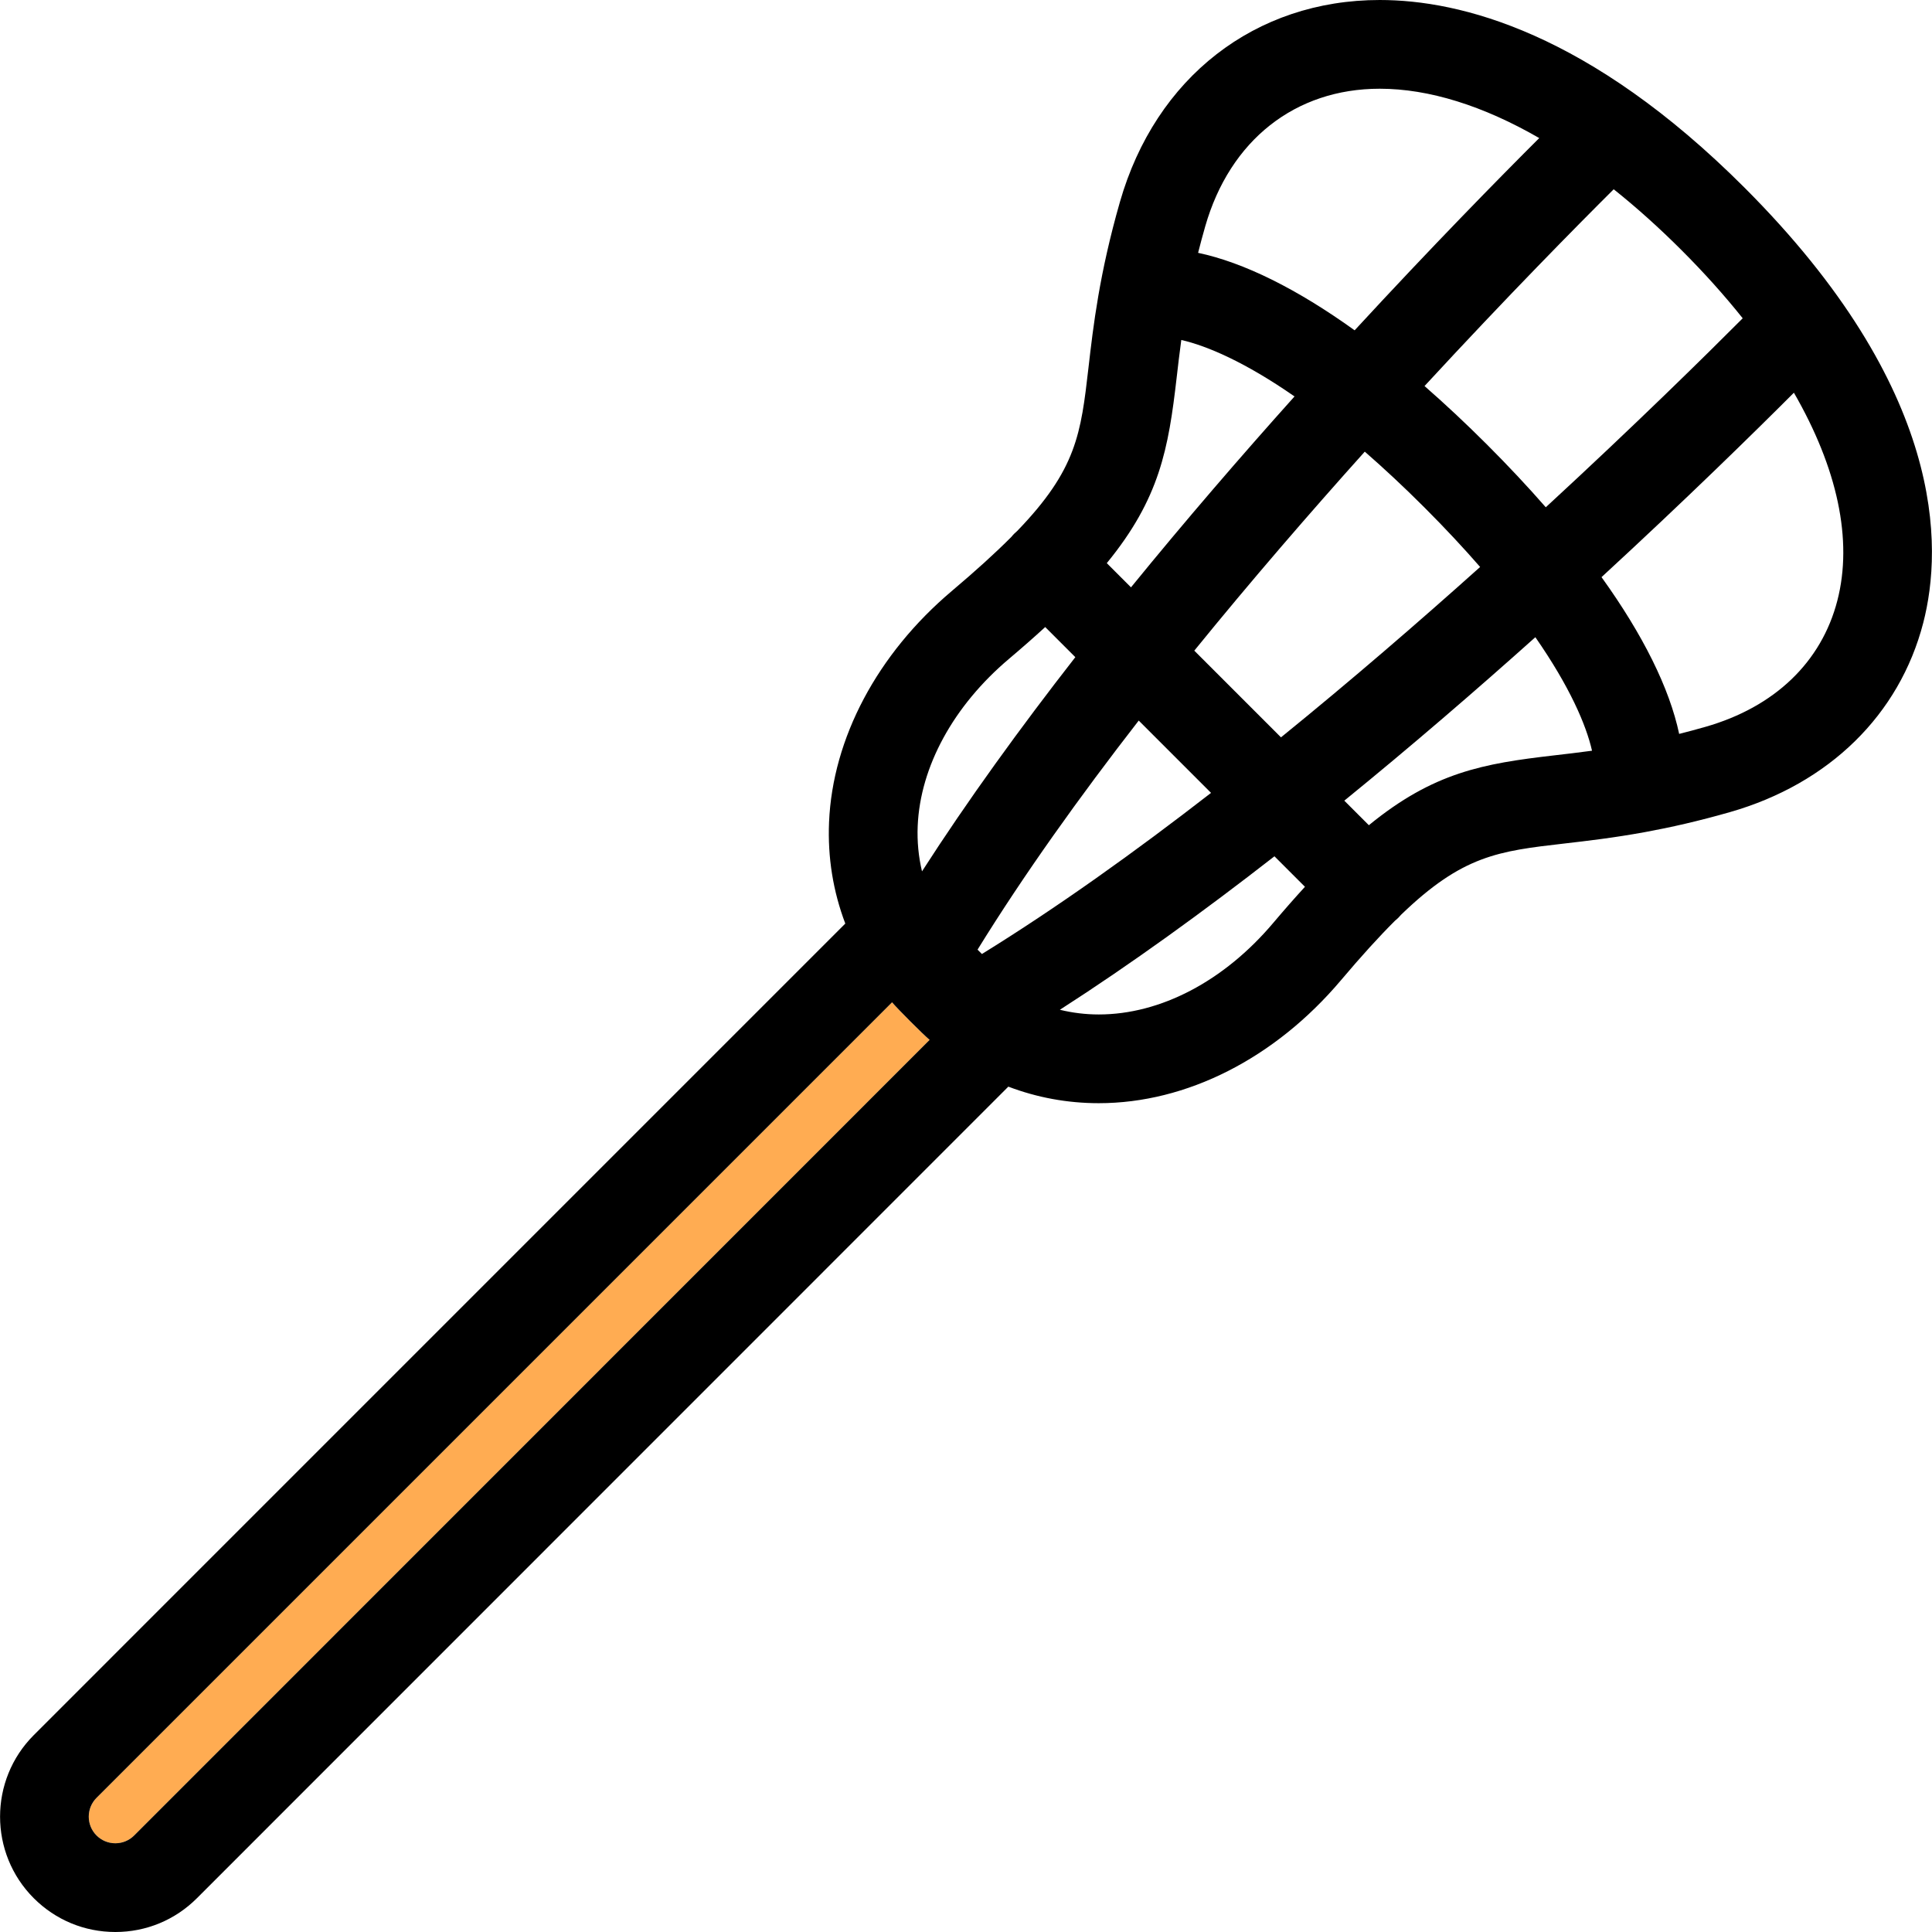 <?xml version="1.0" encoding="iso-8859-1"?>
<!-- Uploaded to: SVG Repo, www.svgrepo.com, Generator: SVG Repo Mixer Tools -->
<!DOCTYPE svg PUBLIC "-//W3C//DTD SVG 1.1//EN" "http://www.w3.org/Graphics/SVG/1.1/DTD/svg11.dtd">
<svg height="800px" width="800px" version="1.1" id="Capa_1" xmlns="http://www.w3.org/2000/svg" xmlns:xlink="http://www.w3.org/1999/xlink" 
	 viewBox="0 0 435.509 435.509" xml:space="preserve">
<g>
	<path style="fill:none;" d="M291.809,89.366c-11.126-7.728-19.722-11.409-25.524-12.728c-0.413,3.008-0.74,5.834-1.053,8.548
		c-1.838,15.937-3.805,27.183-15.742,41.759l5.455,5.455C267.311,117.217,279.899,102.654,291.809,89.366z"/>
	<path style="fill:none;" d="M346.975,31.124C334.352,23.842,322.127,20,311.019,20c-19.067,0-33.775,11.605-39.344,31.044
		c-0.592,2.068-1.119,4.042-1.6,5.948c10.317,2.187,22.301,8.134,35.288,17.467C322.907,55.434,337.926,40.152,346.975,31.124z"/>
	<path style="fill:none;" d="M256.692,162.43c-13.342,17.183-25.895,34.726-36.332,51.637l0.984,0.984
		c16.911-10.437,34.459-22.985,51.649-36.32L256.692,162.43z"/>
	<path style="fill:none;" d="M242.398,148.137l-6.789-6.789c-2.487,2.281-5.193,4.66-8.152,7.16
		c-12.525,10.582-20.031,24.319-20.592,37.689c-0.146,3.487,0.183,6.906,0.97,10.224
		C218.138,180.392,229.985,164.06,242.398,148.137z"/>
	<path style="fill:none;" d="M335.247,100.263c4.764,4.764,9.165,9.467,13.202,14.087c20.304-18.712,36.227-34.415,44.389-42.604
		c-4.069-5.103-8.656-10.224-13.753-15.321c-5.091-5.091-10.215-9.685-15.325-13.76c-8.193,8.151-23.913,24.061-42.645,44.356
		C325.749,91.068,330.468,95.483,335.247,100.263z"/>
	<path style="fill:none;" d="M361.013,130.097c9.353,13.007,15.311,25.008,17.502,35.339c1.907-0.481,3.882-1.008,5.951-1.601
		c15.563-4.459,26.113-14.56,29.705-28.442c3.538-13.676,0.011-29.877-9.793-46.867C395.346,97.563,380.051,112.568,361.013,130.097
		z"/>
	<path style="fill:none;" d="M321.105,114.405c-4.731-4.731-9.214-8.899-13.458-12.594c-12.411,13.823-25.585,29.046-38.431,44.859
		l19.543,19.543c15.822-12.838,31.056-26.005,44.889-38.407C329.966,123.579,325.815,119.115,321.105,114.405z"/>
	<path style="fill:none;" d="M303.031,180.484l5.535,5.535c14.576-11.936,25.822-13.904,41.758-15.742
		c2.713-0.313,5.539-0.64,8.547-1.053c-1.323-5.812-5.016-14.43-12.773-25.587C332.799,155.542,318.224,168.124,303.031,180.484z"/>
	<path style="fill:none;" d="M238.915,227.622c2.856,0.693,5.785,1.057,8.765,1.057c13.916,0,28.248-7.518,39.322-20.626
		c2.499-2.959,4.879-5.665,7.16-8.152l-6.876-6.876C271.332,205.451,254.97,217.31,238.915,227.622z"/>
	<path style="fill:#FFAC52;" d="M209.554,234.408c-1.506-1.268-7.191-6.962-8.464-8.472l-179.33,179.33
		c-2.339,2.339-2.339,6.147,0,8.486c1.133,1.132,2.64,1.757,4.242,1.757c1.603,0,3.11-0.625,4.243-1.758L209.554,234.408z"/>
	<path d="M393.227,42.282C358.28,7.335,329.233,0,311.019,0c-28.081,0-50.524,17.448-58.571,45.536
		c-4.647,16.221-5.999,27.941-7.085,37.358c-1.711,14.838-2.644,22.902-16.077,36.811c-0.211,0.178-0.42,0.36-0.618,0.559
		c-0.253,0.252-0.487,0.516-0.707,0.788c-3.585,3.598-7.976,7.587-13.411,12.178c-16.788,14.183-26.871,33.183-27.667,52.128
		c-0.333,7.948,0.925,15.615,3.664,22.834L7.617,391.124c-10.137,10.137-10.137,26.632,0.001,36.77
		c4.911,4.91,11.44,7.615,18.384,7.615c6.945,0,13.474-2.705,18.386-7.616l182.909-182.943c6.475,2.46,13.315,3.729,20.384,3.729
		c0.001,0-0.001,0,0,0c19.815,0,39.718-10.104,54.599-27.72c4.591-5.434,8.579-9.825,12.177-13.409
		c0.272-0.22,0.536-0.455,0.789-0.708c0.2-0.2,0.382-0.41,0.562-0.621c13.908-13.43,21.972-14.364,36.809-16.075
		c5.227-0.603,11.168-1.29,18.189-2.574c0.035-0.006,0.07-0.012,0.105-0.019c5.603-1.028,11.893-2.437,19.065-4.492
		c22.323-6.395,38.199-21.944,43.56-42.659C437.972,123.249,438.637,87.692,393.227,42.282z M363.76,42.665
		c5.11,4.075,10.233,8.669,15.325,13.76c5.097,5.097,9.683,10.219,13.753,15.321c-8.162,8.189-24.085,23.892-44.389,42.604
		c-4.037-4.62-8.438-9.323-13.202-14.087c-4.779-4.779-9.498-9.194-14.133-13.242C339.847,66.726,355.567,50.815,363.76,42.665z
		 M271.675,51.044C277.245,31.605,291.953,20,311.019,20c11.107,0,23.333,3.842,35.955,11.124
		c-9.049,9.027-24.068,24.31-41.612,43.335c-12.987-9.333-24.971-15.28-35.288-17.467C270.556,55.086,271.083,53.112,271.675,51.044
		z M265.233,85.186c0.313-2.714,0.64-5.539,1.053-8.548c5.802,1.32,14.398,5,25.524,12.728
		c-11.911,13.288-24.499,27.851-36.864,43.033l-5.455-5.455C261.427,112.368,263.395,101.122,265.233,85.186z M206.866,186.197
		c0.561-13.37,8.066-27.107,20.592-37.689c2.958-2.499,5.665-4.878,8.152-7.16l6.789,6.789
		c-12.413,15.923-24.26,32.255-34.563,48.285C207.05,193.103,206.72,189.684,206.866,186.197z M21.76,413.752
		c-2.339-2.34-2.339-6.147,0-8.486l179.33-179.33c1.273,1.511,6.958,7.204,8.464,8.472L30.245,413.751
		c-1.133,1.133-2.64,1.758-4.243,1.758C24.399,415.509,22.892,414.884,21.76,413.752z M221.343,215.051l-0.984-0.984
		c10.437-16.911,22.99-34.454,36.332-51.637l16.301,16.301C255.802,192.066,238.255,204.614,221.343,215.051z M287.002,208.053
		c-11.074,13.108-25.407,20.626-39.322,20.626c-2.98,0-5.909-0.364-8.765-1.057c16.055-10.312,32.417-22.171,48.371-34.597
		l6.876,6.876C291.881,202.388,289.502,205.094,287.002,208.053z M288.759,166.213l-19.543-19.543
		c12.845-15.813,26.02-31.036,38.431-44.859c4.244,3.695,8.726,7.863,13.458,12.594c4.71,4.71,8.861,9.174,12.544,13.401
		C319.816,140.208,304.581,153.374,288.759,166.213z M350.324,170.277c-15.936,1.838-27.182,3.806-41.758,15.742l-5.535-5.535
		c15.193-12.36,29.768-24.942,43.068-36.847c7.757,11.157,11.45,19.775,12.773,25.587
		C355.863,169.637,353.038,169.964,350.324,170.277z M414.171,135.393c-3.592,13.883-14.142,23.983-29.705,28.442
		c-2.069,0.593-4.044,1.12-5.951,1.601c-2.191-10.33-8.149-22.332-17.502-35.339c19.039-17.529,34.333-32.534,43.366-41.572
		C414.182,105.515,417.71,121.717,414.171,135.393z"/>
</g>
</svg>
